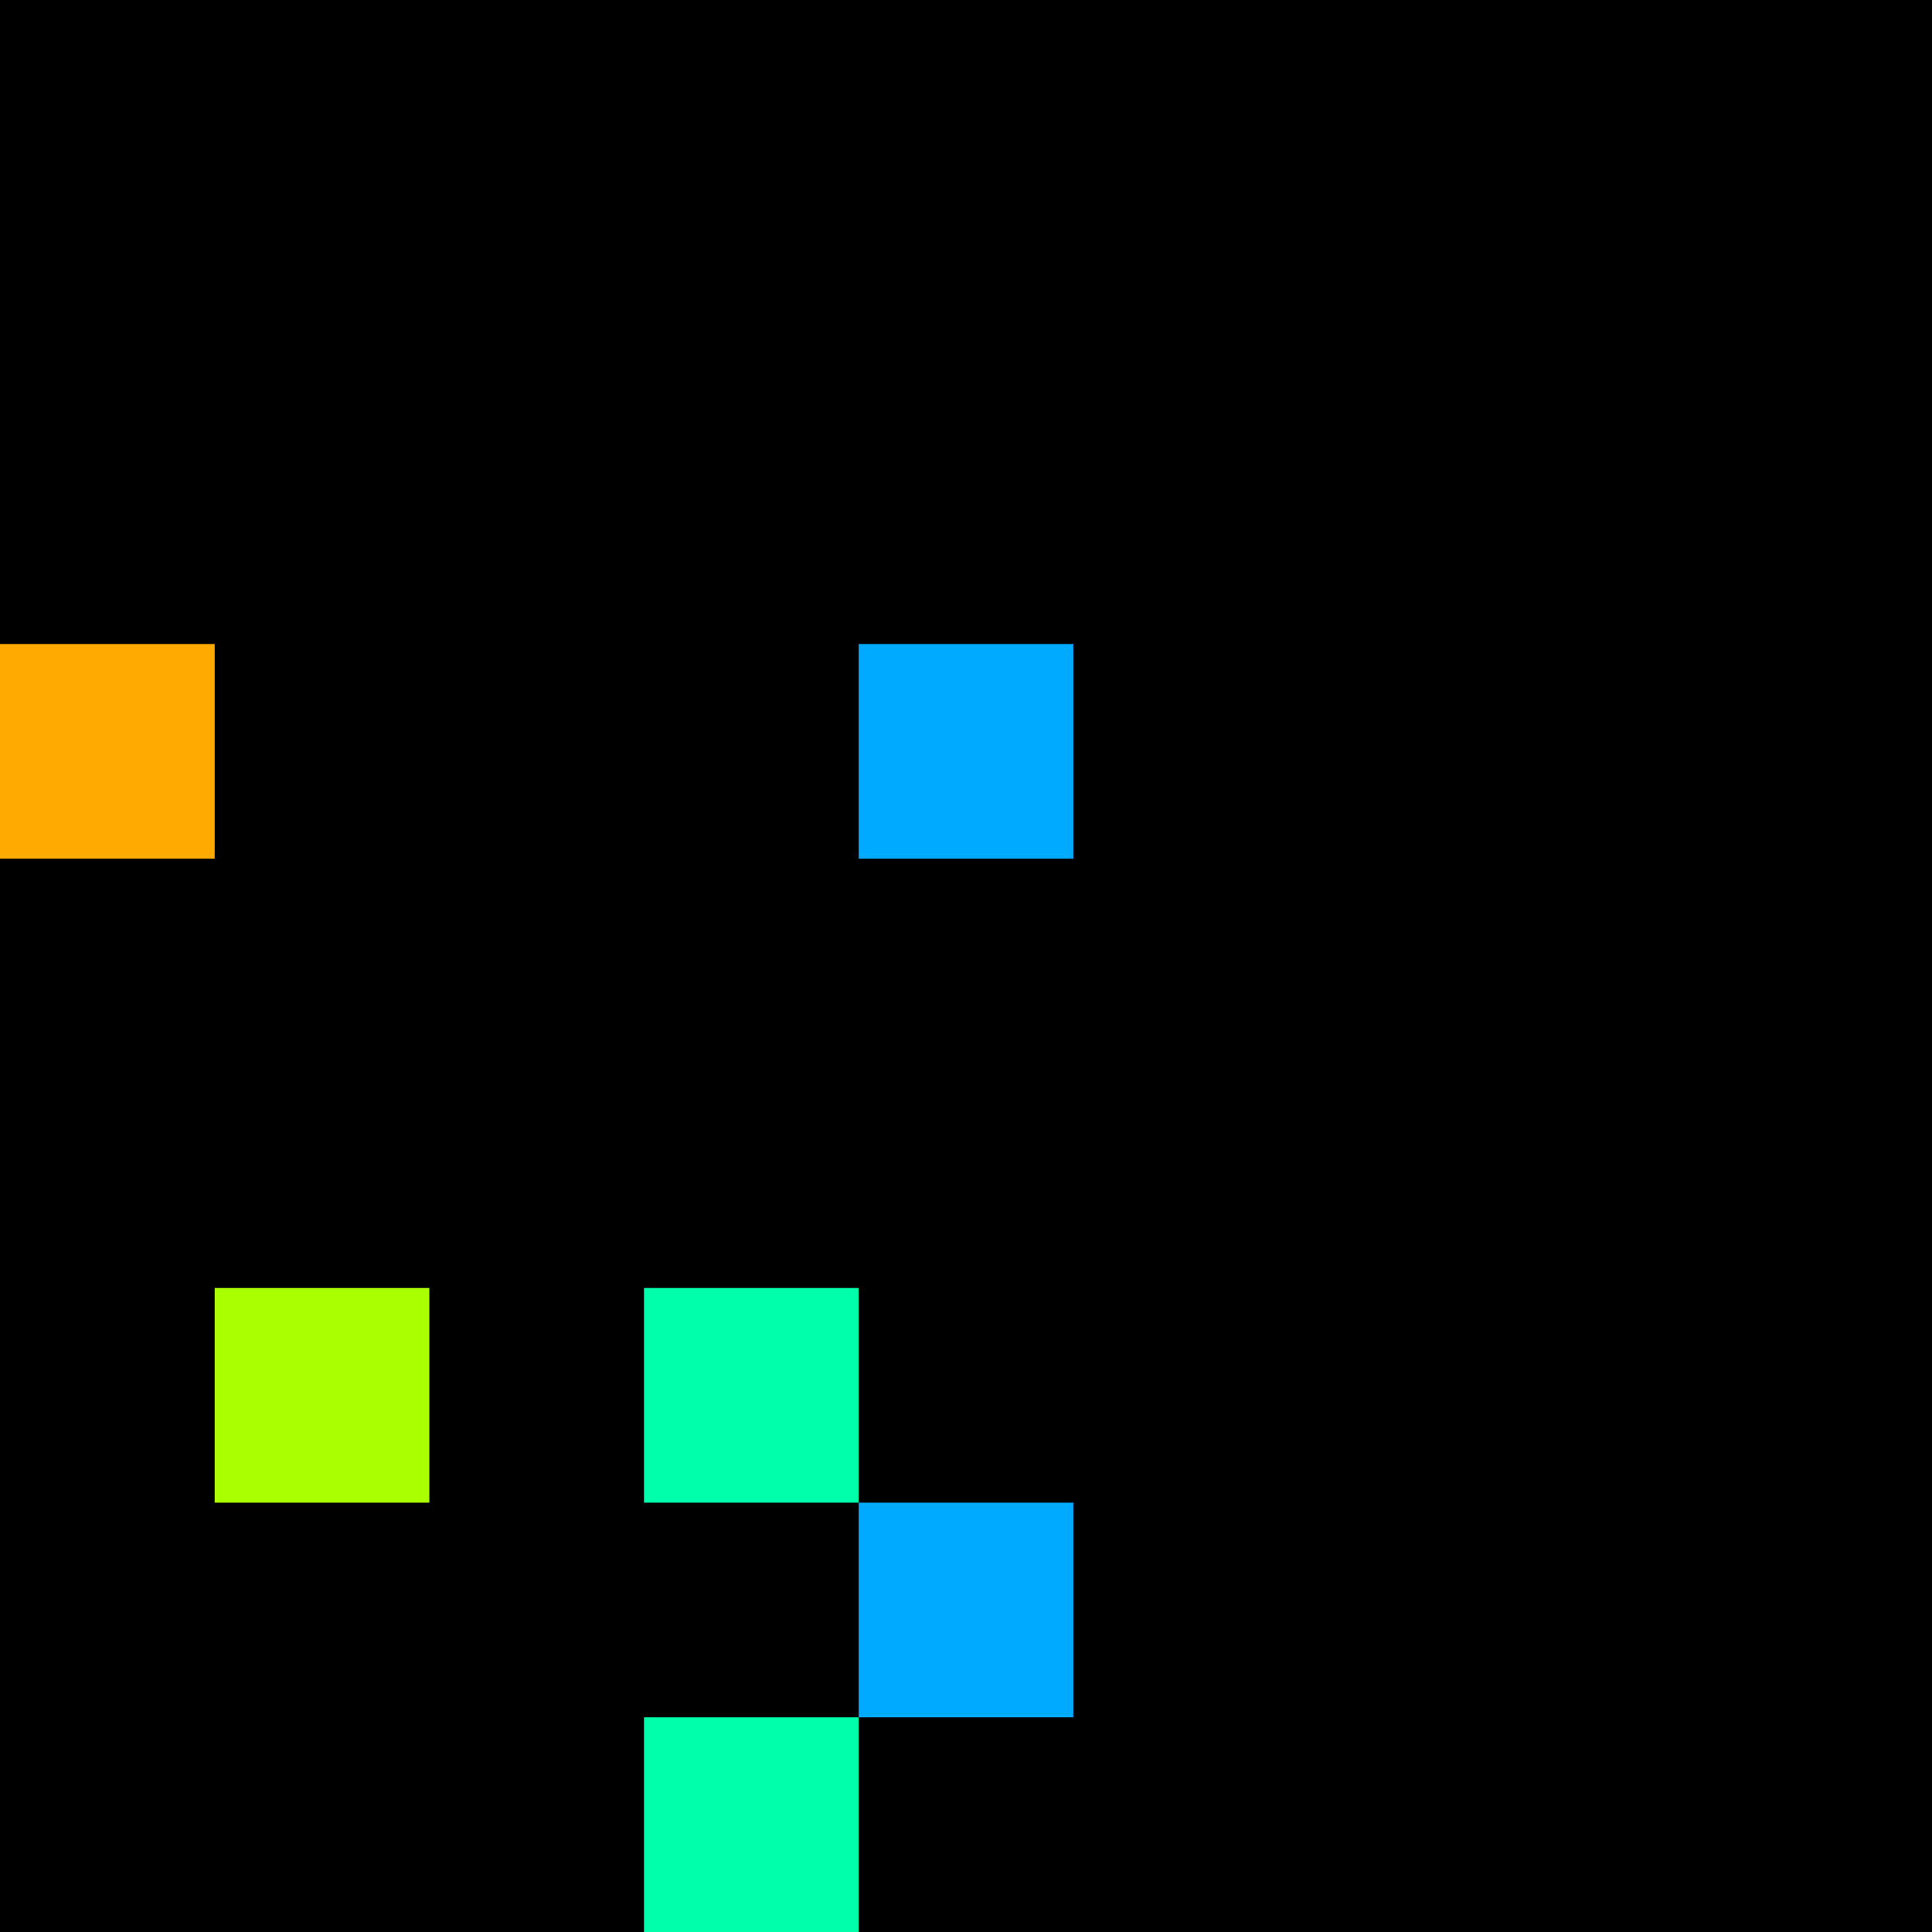 <svg xmlns="http://www.w3.org/2000/svg" version="1.1" viewBox="0 0 900 900" width="100%" height="100%" style="background:#000"><title>Primes #912</title><rect width="900" height="900" fill="#000"/><g transform="translate(0,300)"><title>73819</title><path id="_73819" d="M0 100H100V0H0V100Z" fill="#fa0" shape-rendering="geometricPrecision"><animate attributeName="d" values="M-38.2 100H100V-38.2H-38.2V0Z;M38.2 100H100V38.2H38.2V0Z;M-38.2 100H100V-38.2H-38.2V0Z" repeatCount="indefinite" calcMode="spline" keySplines=".4 0 .6 1;.4 0 .6 1" dur="73819ms" begin="0s;t73819.click" end="click"/></path><path id="t73819" d="M0 0H0V0H0V0Z" fill-opacity="0"><animate attributeName="d" values="M0 100H100V0H0V100Z" begin="_73819.click" end="click"/></path></g><g transform="translate(400,300)"><title>73823</title><path id="_73823" d="M0 100H100V0H0V100Z" fill="#0af" shape-rendering="geometricPrecision"><animate attributeName="d" values="M0 100H138.2V-38.2H0V0Z;M0 100H61.8V38.2H0V0Z;M0 100H138.2V-38.2H0V0Z" repeatCount="indefinite" calcMode="spline" keySplines=".4 0 .6 1;.4 0 .6 1" dur="73823ms" begin="t73823.click" end="click"/></path><path id="t73823" d="M0 100H100V0H0V100Z" fill-opacity="0"><animate attributeName="d" values="M0 0H0V0H0V0Z" begin="click" end="_73823.click"/></path></g><g transform="translate(100,600)"><title>73847</title><path id="_73847" d="M0 100H100V0H0V100Z" fill="#af0" shape-rendering="geometricPrecision"><animate attributeName="d" values="M0 61.8H61.80V0H0V0Z;M0 138.2H138.2V0H0V0Z;M0 61.8H61.80V0H0V0Z" repeatCount="indefinite" calcMode="spline" keySplines=".4 0 .6 1;.4 0 .6 1" dur="73847ms" begin="t73847.click" end="click"/></path><path id="t73847" d="M0 100H100V0H0V100Z" fill-opacity="0"><animate attributeName="d" values="M0 0H0V0H0V0Z" begin="click" end="_73847.click"/></path></g><g transform="translate(300,600)"><title>73849</title><path id="_73849" d="M0 100H100V0H0V100Z" fill="#0fa" shape-rendering="geometricPrecision"><animate attributeName="d" values="M38.2 61.8H100V0H38.2V0Z;M-38.2 138.2H100V0H-38.2V0Z;M38.2 61.8H100V0H38.2V0Z" repeatCount="indefinite" calcMode="spline" keySplines=".4 0 .6 1;.4 0 .6 1" dur="73849ms" begin="0s;t73849.click" end="click"/></path><path id="t73849" d="M0 0H0V0H0V0Z" fill-opacity="0"><animate attributeName="d" values="M0 100H100V0H0V100Z" begin="_73849.click" end="click"/></path></g><g transform="translate(400,700)"><title>73859</title><path id="_73859" d="M0 100H100V0H0V100Z" fill="#0af" shape-rendering="geometricPrecision"><animate attributeName="d" values="M0 100H61.8V38.2H0V0Z;M0 100H138.2V-38.2H0V0Z;M0 100H61.8V38.2H0V0Z" repeatCount="indefinite" calcMode="spline" keySplines=".4 0 .6 1;.4 0 .6 1" dur="73859ms" begin="0s;t73859.click" end="click"/></path><path id="t73859" d="M0 0H0V0H0V0Z" fill-opacity="0"><animate attributeName="d" values="M0 100H100V0H0V100Z" begin="_73859.click" end="click"/></path></g><g transform="translate(300,800)"><title>73867</title><path id="_73867" d="M0 100H100V0H0V100Z" fill="#0fa" shape-rendering="geometricPrecision"><animate attributeName="d" values="M38.2 100H100V38.2H38.2V0Z;M-38.2 100H100V-38.2H-38.2V0Z;M38.2 100H100V38.2H38.2V0Z" repeatCount="indefinite" calcMode="spline" keySplines=".4 0 .6 1;.4 0 .6 1" dur="73867ms" begin="t73867.click" end="click"/></path><path id="t73867" d="M0 100H100V0H0V100Z" fill-opacity="0"><animate attributeName="d" values="M0 0H0V0H0V0Z" begin="click" end="_73867.click"/></path></g></svg>